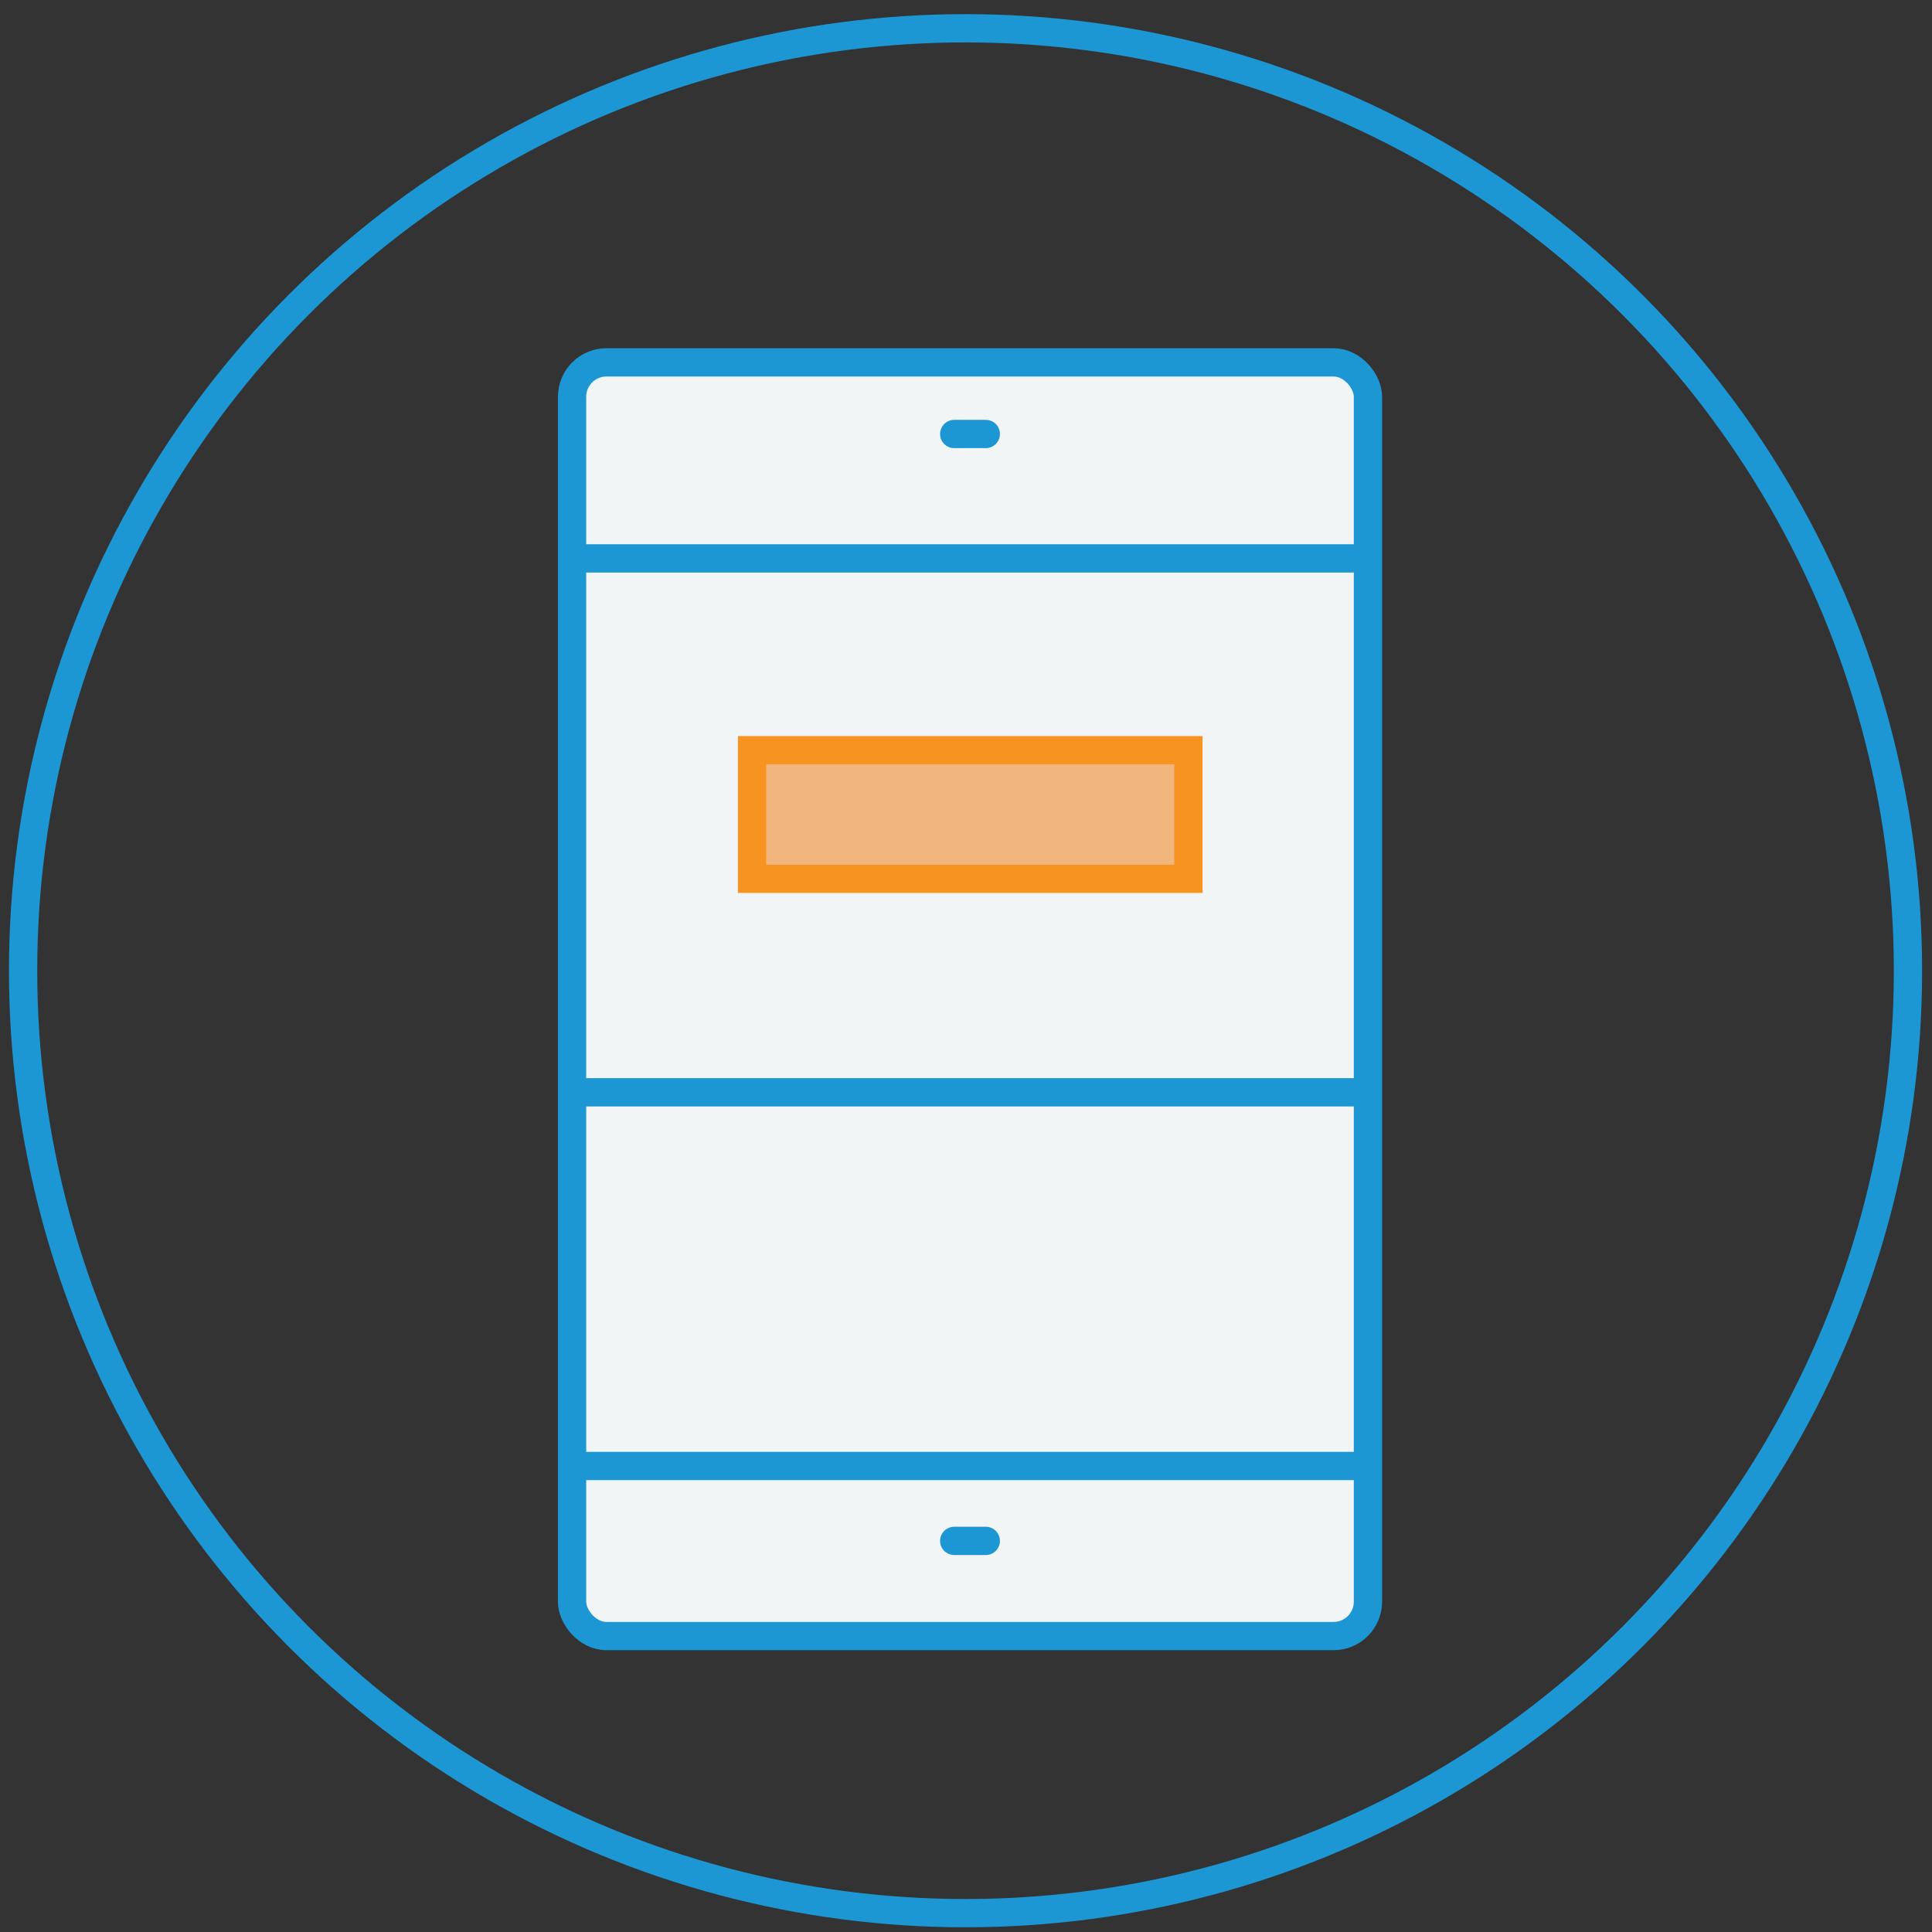 <svg id="Layer_1" data-name="Layer 1" xmlns="http://www.w3.org/2000/svg" viewBox="0 0 41 41"><rect x="0" y="0" width="41" height="41" fill="#333333" stroke="none"/><defs><style>.cls-1,.cls-4{fill:none;}.cls-1,.cls-2,.cls-3,.cls-4{stroke:#1d96d4;}.cls-1,.cls-2,.cls-3,.cls-4,.cls-5{stroke-linecap:round;}.cls-1,.cls-5{stroke-miterlimit:10;}.cls-1{stroke-width:0.6px;}.cls-2{fill:#f1f5f6;}.cls-2,.cls-3,.cls-4{stroke-linejoin:round;}.cls-2,.cls-3,.cls-4,.cls-5{stroke-width:0.6px;}.cls-3{fill:#fff;}.cls-5{fill:#f1b57e;stroke:#f69321;}</style></defs><title>icons</title><circle class="cls-1" cx="20.49" cy="20.6" r="20"/><rect class="cls-2" x="12.14" y="7.69" width="16.89" height="27.03" rx="0.73" ry="0.73"/><line class="cls-3" x1="12.46" y1="11.85" x2="28.71" y2="11.85"/><line class="cls-4" x1="12.26" y1="23.18" x2="28.91" y2="23.18"/><rect class="cls-5" x="15.96" y="15.92" width="9.26" height="2.73"/><line class="cls-3" x1="20.25" y1="9.21" x2="20.92" y2="9.21"/><line class="cls-3" x1="20.25" y1="32.7" x2="20.92" y2="32.7"/><line class="cls-2" x1="12.28" y1="31.11" x2="28.81" y2="31.11"/></svg>